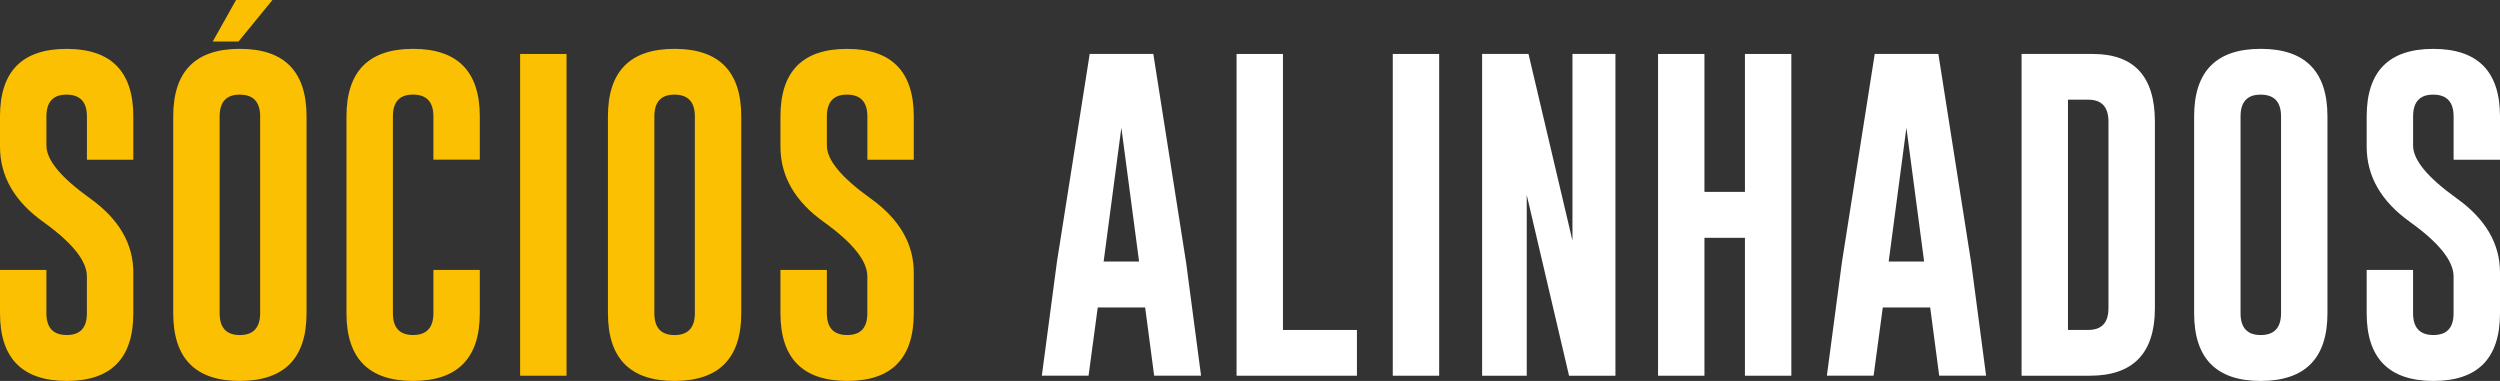 <?xml version="1.0" encoding="UTF-8"?>
<svg id="Camada_2" data-name="Camada 2" xmlns="http://www.w3.org/2000/svg" viewBox="0 0 746.3 113.72">
  <rect x="0" y="0" width="746.3" height="113.72" fill="#333333" stroke="none"/>
  <defs>
    <style>
      .cls-1 {
        fill: #fbc001;
      }

      .cls-2 {
        fill: #fff;
      }
    </style>
  </defs>
  <g id="Camada_1-2" data-name="Camada 1">
    <g>
      <path class="cls-1" d="M0,34.76C0,21.31,6.62,14.59,19.88,14.59s19.92,6.72,19.92,20.17v12.92h-13.85v-12.92c0-4.31-2.01-6.48-6.02-6.51h-.1c-3.98,0-5.97,2.17-5.97,6.51v8.71c0,4.28,4.32,9.51,12.97,15.71,8.65,6.17,12.97,13.56,12.97,22.18v12.14c0,13.48-6.63,20.22-19.88,20.22-13.28-.03-19.92-6.77-19.92-20.22v-12.92h13.85v12.92c0,4.34,2.02,6.51,6.07,6.51s6.02-2.17,6.02-6.51v-10.97c0-4.63-4.33-10.05-12.97-16.25C4.32,60.12,0,52.61,0,43.77v-9.01Z"/>
      <path class="cls-1" d="M91.51,93.5c0,13.45-6.64,20.19-19.92,20.22-13.25,0-19.88-6.74-19.88-20.22v-58.75c0-13.45,6.62-20.17,19.88-20.17s19.92,6.72,19.92,20.17v58.75ZM71.2,12.39h-7.69l6.95-12.39h10.87l-10.13,12.39ZM77.66,34.76c0-4.31-2.01-6.48-6.02-6.51h-.1c-3.98,0-5.97,2.17-5.97,6.51v58.75c0,4.34,2.01,6.51,6.02,6.51s6.07-2.17,6.07-6.51v-58.75Z"/>
      <path class="cls-1" d="M143.23,93.5c0,13.45-6.64,20.19-19.92,20.22-13.25,0-19.88-6.74-19.88-20.22v-58.75c0-13.45,6.62-20.17,19.88-20.17s19.92,6.72,19.92,20.17v12.92h-13.85v-12.92c0-4.31-2.01-6.48-6.02-6.51h-.1c-3.98,0-5.97,2.17-5.97,6.51v58.75c0,4.34,2.01,6.51,6.02,6.51s6.07-2.17,6.07-6.51v-12.92h13.85v12.92Z"/>
      <path class="cls-1" d="M155.27,16.11h13.85v96.05h-13.85V16.11Z"/>
      <path class="cls-1" d="M221.28,93.5c0,13.45-6.64,20.19-19.92,20.22-13.25,0-19.88-6.74-19.88-20.22v-58.75c0-13.45,6.62-20.17,19.88-20.17s19.92,6.72,19.92,20.17v58.75ZM207.43,34.76c0-4.31-2.01-6.48-6.02-6.51h-.1c-3.98,0-5.97,2.17-5.97,6.51v58.75c0,4.34,2.01,6.51,6.02,6.51s6.07-2.17,6.07-6.51v-58.75Z"/>
      <path class="cls-1" d="M232.98,34.76c0-13.45,6.62-20.17,19.88-20.17s19.92,6.72,19.92,20.17v12.92h-13.85v-12.92c0-4.31-2.01-6.48-6.02-6.51h-.1c-3.98,0-5.97,2.17-5.97,6.51v8.71c0,4.28,4.32,9.51,12.97,15.71,8.65,6.17,12.97,13.56,12.97,22.18v12.14c0,13.48-6.63,20.22-19.88,20.22-13.28-.03-19.92-6.77-19.92-20.22v-12.92h13.85v12.92c0,4.34,2.02,6.51,6.07,6.51s6.02-2.17,6.02-6.51v-10.97c0-4.63-4.33-10.05-12.97-16.25-8.65-6.17-12.97-13.67-12.97-22.52v-9.01Z"/>
      <path class="cls-2" d="M354.04,78.08l4.5,34.07h-14l-2.69-20.37h-14.15l-2.74,20.37h-13.95l4.5-33.93,9.79-62.12h18.99l9.74,61.98ZM340.04,78.08l-5.29-39.95-5.29,39.95h10.57Z"/>
      <path class="cls-2" d="M369.14,112.16V16.11h13.85v82.39h22.08v13.66h-35.93Z"/>
      <path class="cls-2" d="M415.77,16.11h13.85v96.05h-13.85V16.11Z"/>
      <path class="cls-2" d="M442.44,16.11h13.85l13.12,55.71V16.11h12.83v96.05h-13.85l-12.63-53.95v53.95h-13.32V16.11Z"/>
      <path class="cls-2" d="M494.96,16.11h13.85v41.17h12.09V16.11h13.85v96.05h-13.85v-41.17h-12.09v41.17h-13.85V16.11Z"/>
      <path class="cls-2" d="M588.39,78.08l4.5,34.07h-14l-2.69-20.37h-14.15l-2.74,20.37h-13.95l4.5-33.93,9.79-62.12h18.99l9.74,61.98ZM574.39,78.08l-5.29-39.95-5.29,39.95h10.57Z"/>
      <path class="cls-2" d="M603.48,16.11h21.34c12.3.03,18.46,6.77,18.46,20.22v55.66c0,13.41-6.45,20.14-19.34,20.17h-20.46V16.11ZM617.33,29.76v68.73h6.07c4.01,0,6.02-2.17,6.02-6.51v-55.66c0-4.37-2.01-6.56-6.02-6.56h-6.07Z"/>
      <path class="cls-2" d="M694.79,93.5c0,13.45-6.64,20.19-19.92,20.22-13.25,0-19.88-6.74-19.88-20.22v-58.75c0-13.45,6.62-20.17,19.88-20.17s19.92,6.72,19.92,20.17v58.75ZM680.94,34.76c0-4.31-2.01-6.48-6.02-6.51h-.1c-3.98,0-5.97,2.17-5.97,6.51v58.75c0,4.34,2.01,6.51,6.02,6.51s6.07-2.17,6.07-6.51v-58.75Z"/>
      <path class="cls-2" d="M706.5,34.76c0-13.45,6.62-20.17,19.88-20.17s19.92,6.72,19.92,20.17v12.92h-13.85v-12.92c0-4.31-2.01-6.48-6.02-6.51h-.1c-3.98,0-5.97,2.17-5.97,6.51v8.71c0,4.28,4.32,9.51,12.97,15.71,8.65,6.17,12.97,13.56,12.97,22.18v12.14c0,13.48-6.63,20.22-19.88,20.22-13.28-.03-19.92-6.77-19.92-20.22v-12.92h13.85v12.92c0,4.34,2.02,6.51,6.07,6.51s6.02-2.17,6.02-6.51v-10.97c0-4.63-4.33-10.05-12.97-16.25-8.65-6.17-12.97-13.67-12.97-22.52v-9.01Z"/>
    </g>
  </g>
</svg>